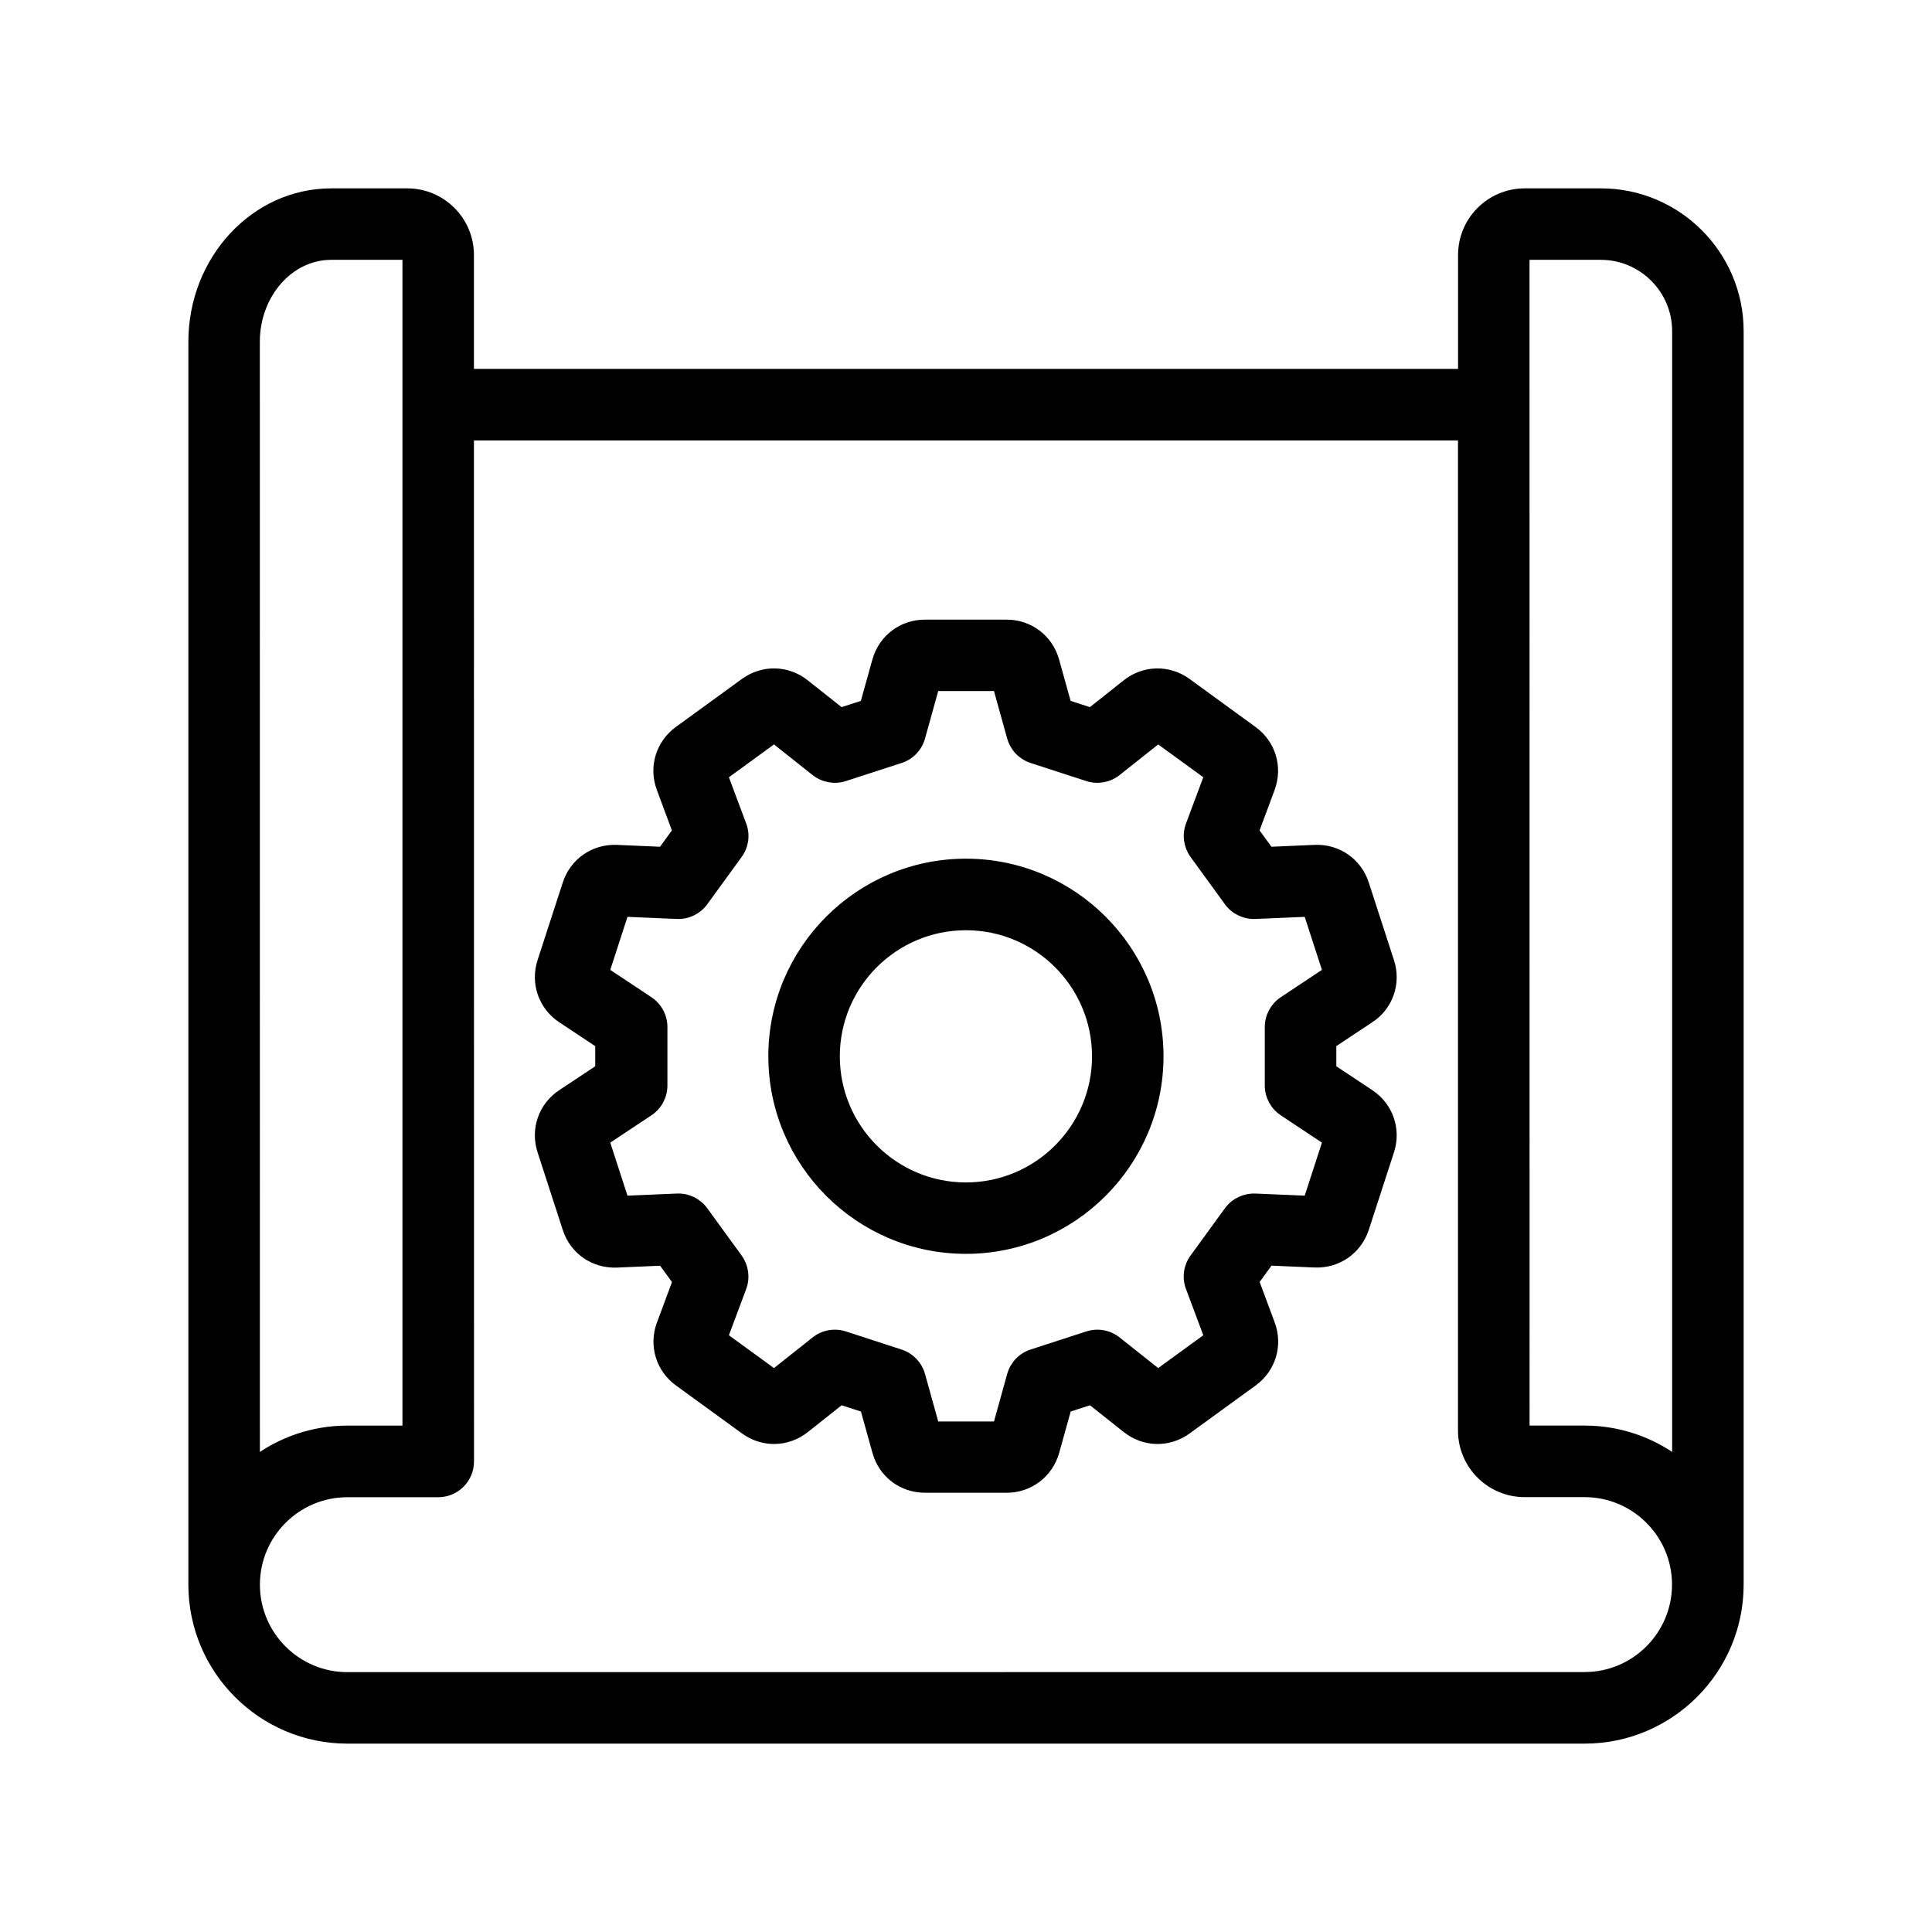 <?xml version="1.0" encoding="UTF-8"?> <svg xmlns="http://www.w3.org/2000/svg" viewBox="0 0 100 100" fill-rule="evenodd"><path d="m70.891 52.707c0.973-0.645 1.383-1.824 1.023-2.934l-1.305-4.019c-0.359-1.109-1.387-1.824-2.555-1.773l-2.367 0.102-0.773-1.062 0.824-2.215c0.406-1.094 0.047-2.289-0.895-2.973l-3.418-2.488c-0.945-0.688-2.195-0.66-3.109 0.066l-1.852 1.469-1.254-0.406-0.633-2.273c-0.312-1.125-1.309-1.879-2.477-1.879h-4.227c-1.168 0-2.16 0.758-2.477 1.879l-0.633 2.273-1.254 0.406-1.852-1.469c-0.914-0.727-2.164-0.754-3.109-0.066l-3.418 2.484c-0.941 0.688-1.305 1.883-0.895 2.977l0.824 2.215-0.773 1.062-2.367-0.102c-1.164-0.047-2.191 0.664-2.551 1.773l-1.305 4.016c-0.359 1.109 0.051 2.289 1.023 2.934l1.973 1.309v1.312l-1.973 1.309c-0.973 0.645-1.383 1.824-1.023 2.934l1.305 4.019c0.359 1.109 1.383 1.82 2.555 1.773l2.367-0.102 0.773 1.062-0.824 2.215c-0.406 1.094-0.047 2.289 0.895 2.973l3.418 2.484c0.945 0.688 2.195 0.66 3.109-0.066l1.852-1.469 1.254 0.406 0.633 2.273c0.312 1.125 1.309 1.879 2.477 1.879h4.227c1.168 0 2.16-0.758 2.477-1.879l0.633-2.273 1.254-0.406 1.852 1.469c0.914 0.727 2.164 0.754 3.109 0.066l3.418-2.484c0.941-0.688 1.305-1.883 0.895-2.977l-0.824-2.215 0.773-1.062 2.363 0.102c1.164 0.047 2.191-0.664 2.555-1.773l1.305-4.016c0.359-1.109-0.051-2.289-1.023-2.934l-1.973-1.309v-1.312l1.973-1.309zm-4.461 4.812 2.289 1.52-1.008 3.106-2.742-0.117c-0.535-0.02-1.047 0.223-1.363 0.656l-1.781 2.449c-0.316 0.434-0.395 0.996-0.203 1.5l0.961 2.57-2.641 1.922-2.148-1.703c-0.422-0.336-0.98-0.434-1.488-0.27l-2.887 0.938c-0.512 0.164-0.902 0.574-1.047 1.094l-0.734 2.641h-3.266l-0.734-2.641c-0.145-0.516-0.535-0.926-1.047-1.094l-2.887-0.938c-0.512-0.164-1.07-0.066-1.488 0.27l-2.148 1.703-2.641-1.922 0.961-2.57c0.188-0.504 0.109-1.066-0.203-1.5l-1.781-2.449c-0.316-0.434-0.828-0.68-1.363-0.656l-2.742 0.117-1.008-3.106 2.289-1.52c0.445-0.297 0.715-0.797 0.715-1.332v-3.031c0-0.535-0.27-1.035-0.715-1.332l-2.289-1.52 1.008-3.106 2.742 0.117c0.539 0.023 1.047-0.223 1.363-0.656l1.781-2.449c0.316-0.434 0.395-0.996 0.203-1.5l-0.961-2.57 2.641-1.922 2.148 1.703c0.422 0.332 0.98 0.434 1.488 0.27l2.887-0.938c0.512-0.164 0.902-0.574 1.047-1.094l0.734-2.641h3.266l0.734 2.641c0.145 0.516 0.535 0.926 1.047 1.094l2.887 0.938c0.512 0.164 1.07 0.066 1.488-0.27l2.148-1.703 2.641 1.922-0.961 2.57c-0.188 0.504-0.109 1.066 0.203 1.5l1.781 2.449c0.316 0.434 0.832 0.68 1.363 0.656l2.742-0.117 1.008 3.106-2.289 1.52c-0.445 0.297-0.715 0.797-0.715 1.332v3.031c0 0.535 0.27 1.035 0.715 1.332zm-16.434-12.824c-5.504 0-9.977 4.477-9.977 9.977 0 5.504 4.477 9.977 9.977 9.977 5.504 0 9.977-4.477 9.977-9.977 0-5.504-4.477-9.977-9.977-9.977zm0 16.758c-3.738 0-6.777-3.039-6.777-6.777s3.039-6.777 6.777-6.777c3.738 0 6.777 3.039 6.777 6.777s-3.039 6.777-6.777 6.777zm32.863-51.453h-3.941c-1.766 0-3.199 1.434-3.199 3.199v6.144h-51.438v-6.144c0-1.766-1.434-3.199-3.199-3.199h-3.941c-3.938 0-7.141 3.449-7.141 7.691v64.328c0 4.398 3.578 7.981 7.981 7.981h64.039c4.398 0 7.981-3.578 7.981-7.981v-64.879c0-3.938-3.203-7.141-7.141-7.141zm-3.941 3.199h3.941c2.172 0 3.941 1.77 3.941 3.941v58.492c-1.332-1-2.988-1.594-4.777-1.594h-3.102zm-65.719 4.492c0-2.477 1.77-4.492 3.941-4.492h3.941v60.84h-3.102c-1.789 0-3.445 0.594-4.777 1.594zm68.82 69.105-64.039 0.004c-2.637 0-4.777-2.144-4.777-4.777 0-2.637 2.144-4.777 4.777-4.777h4.703c0.883 0 1.602-0.715 1.602-1.602l-0.004-53.098h51.434v51.496c0 1.766 1.434 3.199 3.199 3.199h3.102c2.637 0 4.777 2.144 4.777 4.777 0 2.637-2.144 4.777-4.777 4.777z" stroke-width="0.5" stroke="black"></path></svg> 
